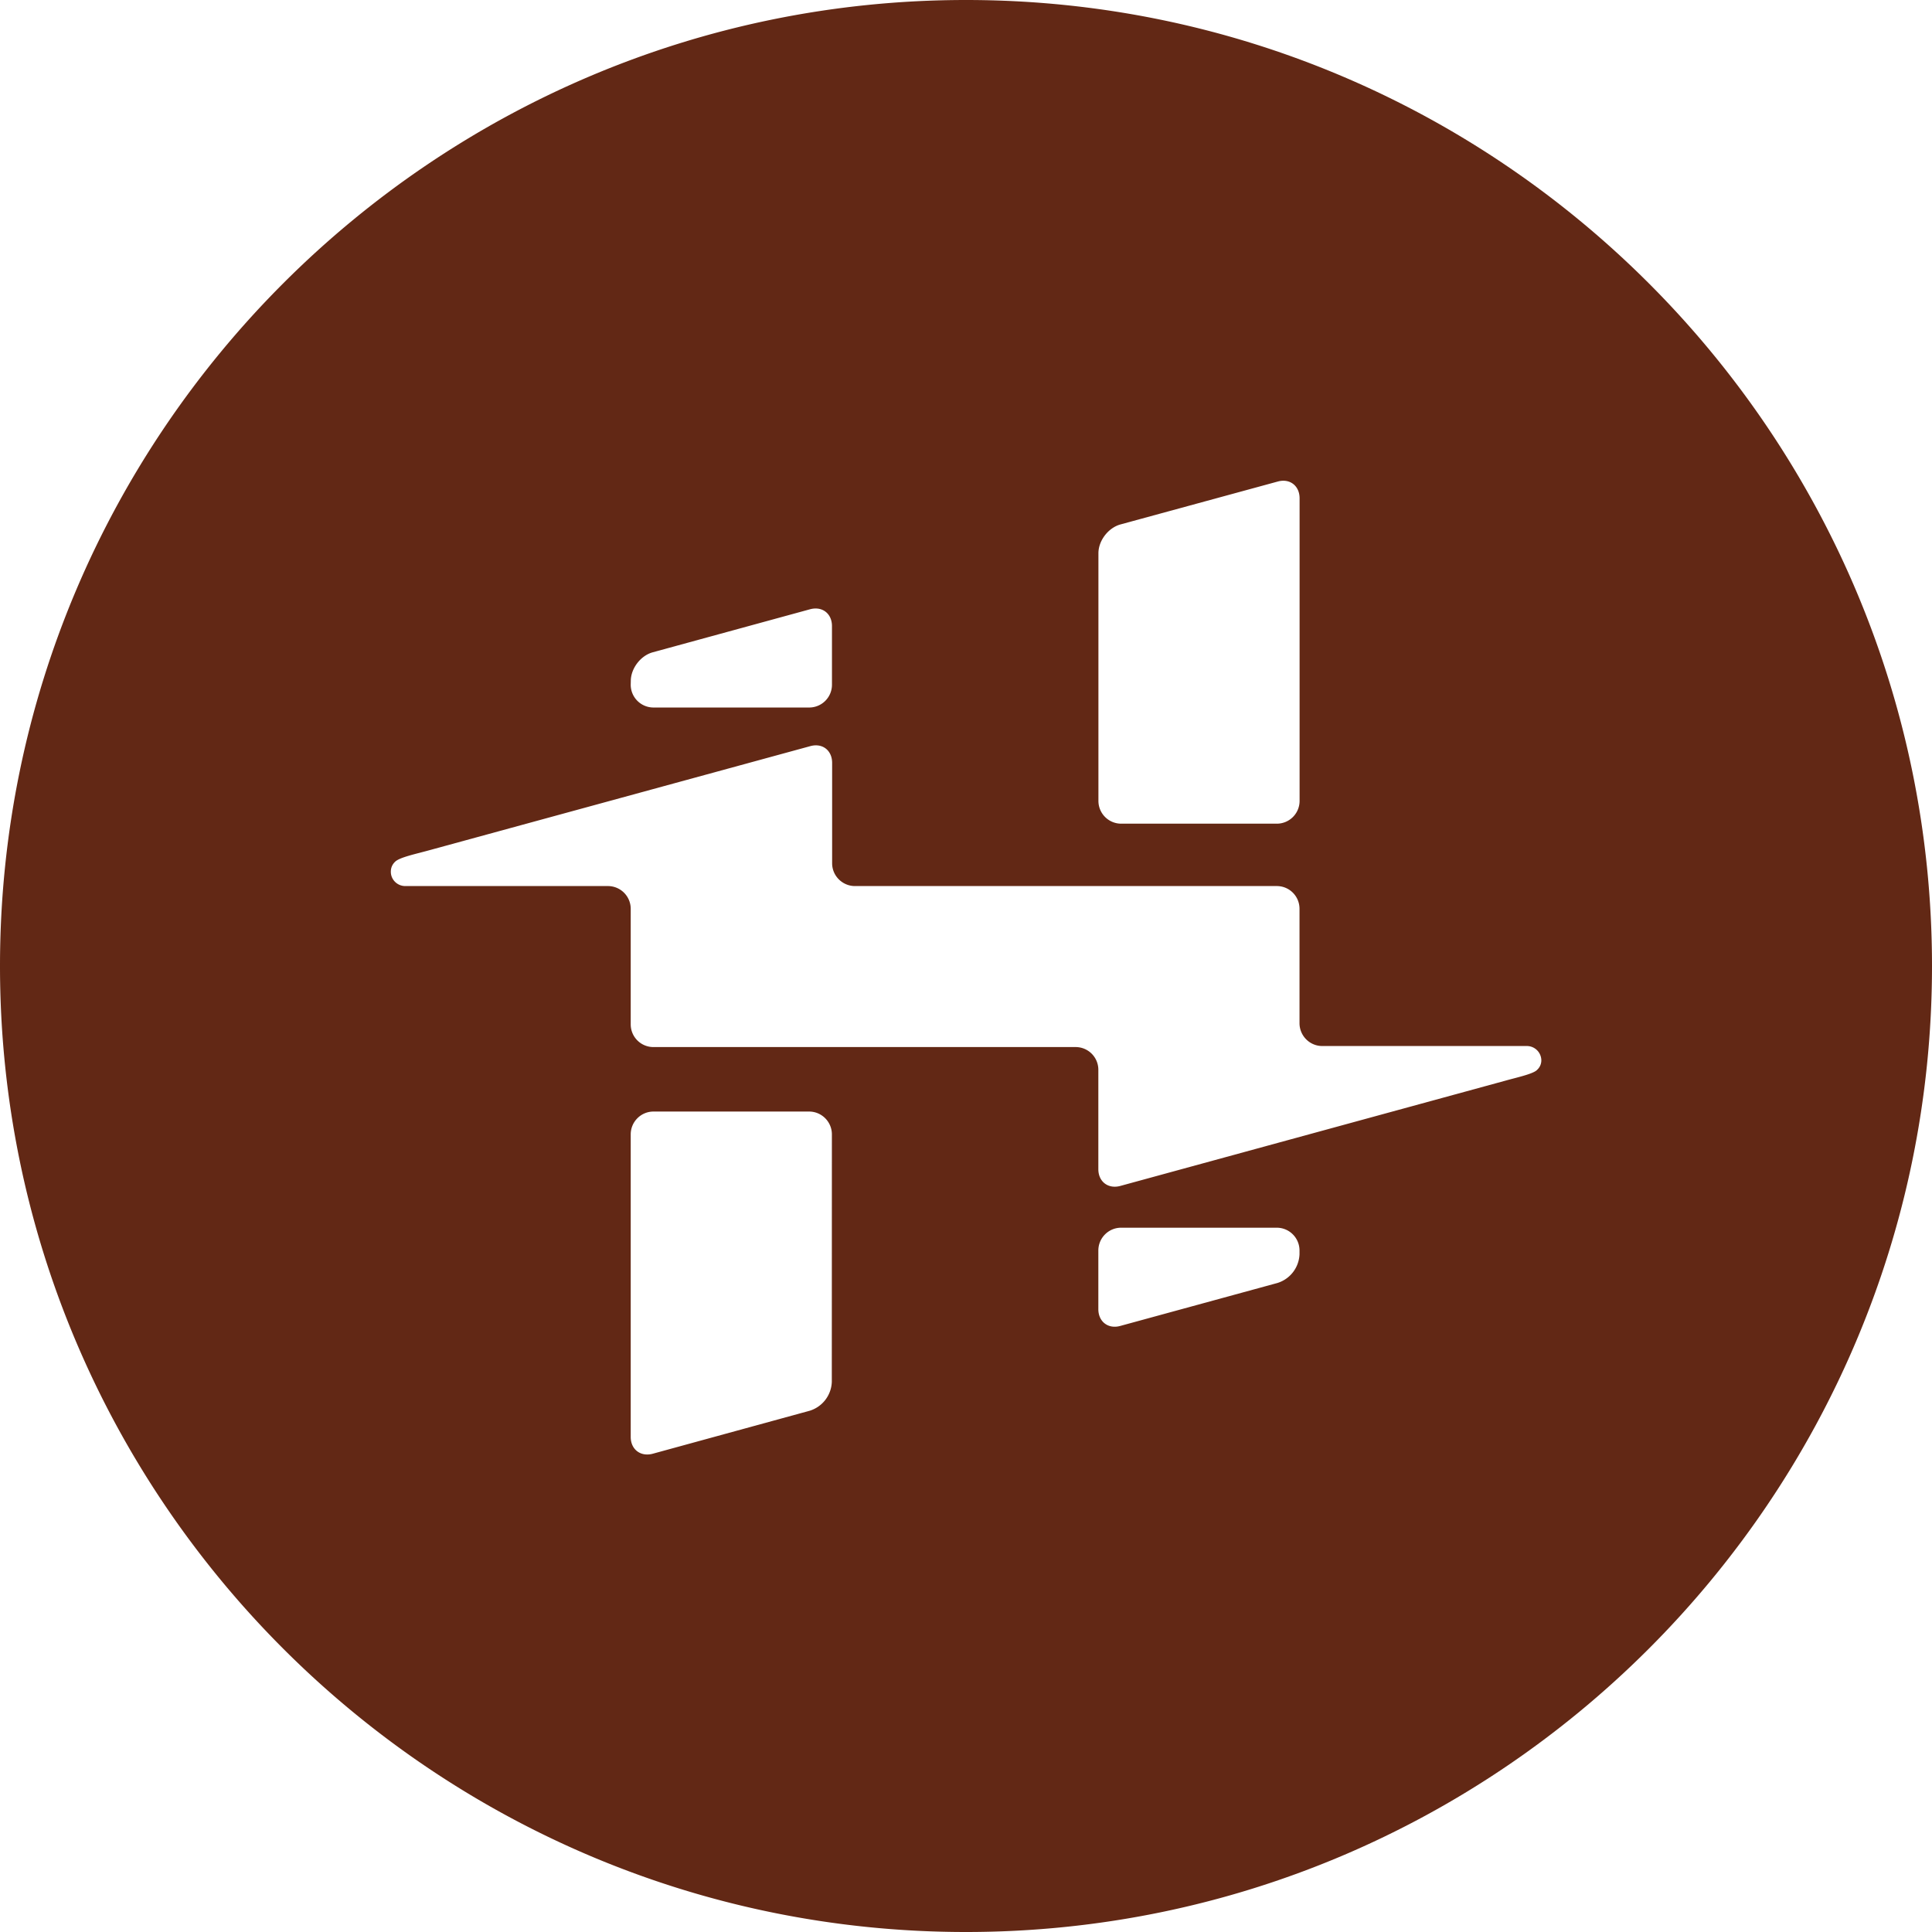 <svg role="img" width="32px" height="32px" viewBox="0 0 24 24" xmlns="http://www.w3.org/2000/svg"><title>Hackster</title><path fill="#622815" d="M19.091 13.294c-.057.05-.247.09-.396.132l-4.778 1.306c-.15.041-.273-.052-.273-.208V13.29a.282.282 0 00-.283-.283H8.117a.282.282 0 01-.282-.282V11.29a.283.283 0 00-.283-.283H5.035c-.1 0-.18-.08-.18-.178 0-.058.025-.098.055-.126.056-.052.246-.093.397-.134l4.758-1.3c.15-.042.272.051.272.208v1.247c0 .156.128.283.284.283h5.24c.156 0 .282.126.282.283v1.42c0 .157.127.284.282.284h2.542a.18.18 0 01.18.179.158.158 0 01-.056.12m-2.948 2.288a.39.39 0 01-.272.356l-1.954.534c-.15.042-.273-.052-.273-.208v-.728c0-.157.127-.284.283-.284h1.933c.157 0 .283.127.283.284zm-5.81 1.586a.39.39 0 01-.272.357l-1.953.535c-.15.04-.273-.053-.273-.209v-3.758c0-.157.127-.284.283-.284h1.933c.156 0 .283.127.283.284zM7.836 8.46c0-.156.122-.316.273-.357l1.952-.534c.152-.042.274.052.274.208v.729a.283.283 0 01-.283.283H8.118a.283.283 0 01-.283-.283zm5.809-1.587c0-.157.122-.316.273-.358l1.954-.533c.15-.042.272.052.272.208v3.759a.283.283 0 01-.283.283h-1.933a.283.283 0 01-.283-.283zM12 0C5.384 0 0 5.384 0 12c0 6.617 5.384 12 12 12 6.618 0 12-5.383 12-12 0-6.616-5.382-12-12-12Z"/></svg>